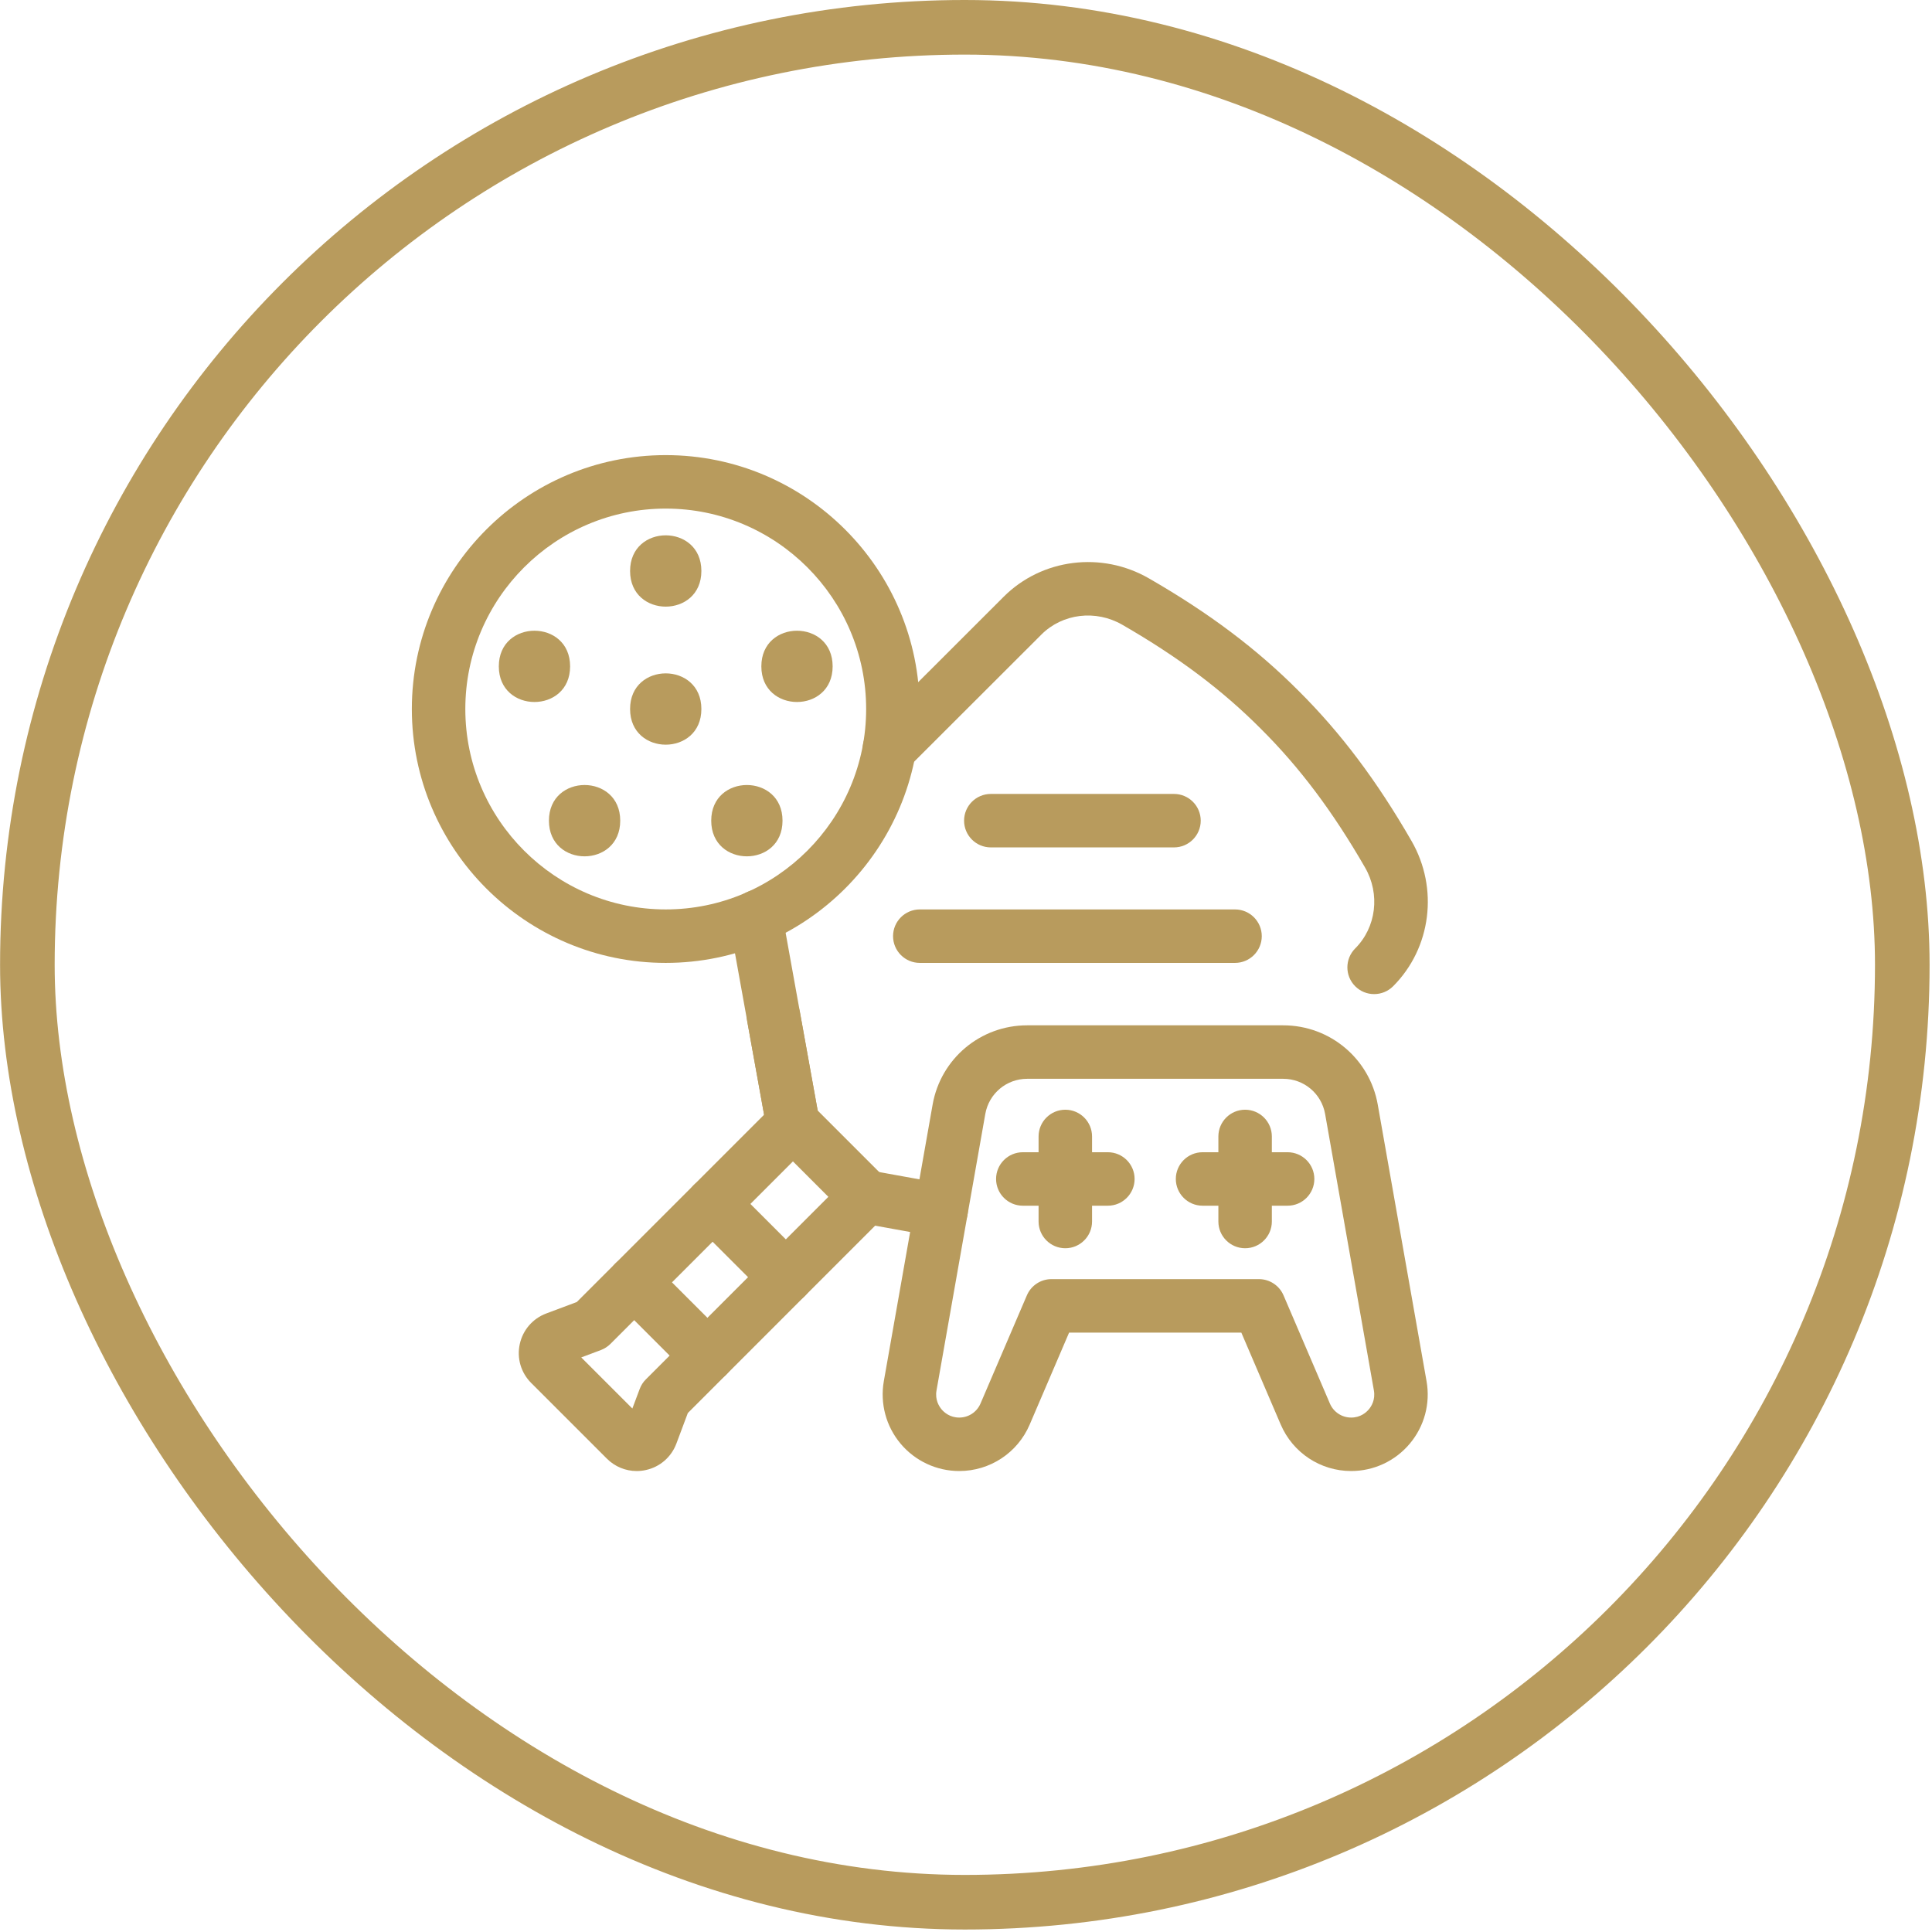 <svg width="460" height="460" viewBox="0 0 460 460" fill="none" xmlns="http://www.w3.org/2000/svg">
<rect x="6.516" y="6.5" width="446.41" height="446.41" rx="223.205" stroke="#B89B5D" stroke-width="13"/>
<path d="M224.097 294.57C223.715 294.57 223.343 294.538 222.951 294.464L205.128 291.239C201.67 290.613 199.367 287.303 199.993 283.844C200.619 280.386 203.94 278.105 207.388 278.709L225.211 281.935C228.669 282.56 230.971 285.87 230.345 289.329C229.783 292.406 227.11 294.559 224.086 294.559L224.097 294.57Z" fill="#B89B5D"/>
<path d="M327.165 236.69C325.531 236.69 323.908 236.064 322.667 234.823C320.184 232.341 320.184 228.309 322.667 225.816C327.695 220.788 328.661 212.863 325.011 206.551C317.33 193.215 309.448 182.723 300.229 173.547C291.031 164.307 280.549 156.435 267.215 148.754C260.892 145.105 252.978 146.06 247.949 151.088L246.793 152.245C238.401 160.636 227.071 171.967 216.25 182.755C213.757 185.237 209.726 185.227 207.254 182.734C204.771 180.241 204.782 176.209 207.275 173.737C218.096 162.959 229.415 151.629 237.807 143.246L238.963 142.09C248.055 132.998 262.303 131.195 273.59 137.73C287.923 145.983 299.253 154.513 309.247 164.549C319.272 174.532 327.791 185.862 336.056 200.194C342.58 211.482 340.787 225.719 331.695 234.822C330.454 236.063 328.82 236.689 327.197 236.689L327.165 236.69Z" fill="#B89B5D"/>
<path d="M188.767 273.862C185.743 273.862 183.07 271.698 182.507 268.622L174.487 224.149C174.116 222.187 173.989 220.065 174.095 217.89C174.275 214.378 177.288 211.663 180.789 211.864C184.3 212.055 186.995 215.047 186.815 218.558C186.751 219.725 186.815 220.828 187.006 221.836L195.036 266.363C195.662 269.821 193.36 273.131 189.902 273.757C189.52 273.821 189.138 273.862 188.767 273.862Z" fill="#B89B5D"/>
<path d="M279.523 201.763H235.908C232.397 201.763 229.543 198.909 229.543 195.398C229.543 191.886 232.397 189.032 235.908 189.032H279.523C283.034 189.032 285.888 191.886 285.888 195.398C285.888 198.909 283.034 201.763 279.523 201.763Z" fill="#B89B5D"/>
<path d="M294.057 229.262H218.998C215.487 229.262 212.633 226.408 212.633 222.896C212.633 219.385 215.487 216.531 218.998 216.531H294.057C297.568 216.531 300.422 219.385 300.422 222.896C300.422 226.408 297.568 229.262 294.057 229.262Z" fill="#B89B5D"/>
<path d="M188.771 273.905C185.747 273.905 183.074 271.741 182.512 268.664L177.907 243.161C177.281 239.702 179.584 236.392 183.042 235.766C186.511 235.161 189.81 237.442 190.436 240.901L195.041 266.404C195.667 269.863 193.364 273.173 189.906 273.799C189.524 273.862 189.142 273.905 188.771 273.905Z" fill="#B89B5D"/>
<path d="M151.59 350.246C148.948 350.246 146.402 349.206 144.493 347.297L126.468 329.272C124.039 326.843 123.02 323.384 123.752 320.032C124.484 316.669 126.839 313.943 130.054 312.733L137.332 310.007L184.308 263.03C186.695 260.643 190.917 260.643 193.304 263.03L210.735 280.461C213.217 282.943 213.217 286.975 210.735 289.457L163.769 336.434L161.043 343.711C159.833 346.936 157.107 349.292 153.744 350.013C153.033 350.172 152.312 350.246 151.601 350.246L151.59 350.246ZM138.392 323.193L150.561 335.362L152.322 330.673C152.64 329.824 153.139 329.049 153.786 328.413L197.229 284.959L188.795 276.525L145.352 319.968C144.705 320.615 143.941 321.103 143.092 321.432L138.392 323.193Z" fill="#B89B5D"/>
<path d="M187.113 310.463C185.48 310.463 183.857 309.837 182.615 308.596L165.174 291.155C162.692 288.672 162.692 284.641 165.174 282.158C167.657 279.676 171.688 279.676 174.171 282.158L191.612 299.599C194.094 302.082 194.094 306.113 191.612 308.596C190.37 309.837 188.736 310.463 187.113 310.463Z" fill="#B89B5D"/>
<path d="M168.442 329.134C166.808 329.134 165.185 328.508 163.943 327.267L146.502 309.826C144.02 307.343 144.02 303.312 146.502 300.83C148.985 298.347 153.016 298.347 155.499 300.83L172.94 318.271C175.422 320.753 175.422 324.784 172.94 327.267C171.699 328.508 170.065 329.134 168.442 329.134Z" fill="#B89B5D"/>
<path d="M158.508 229.261C125.177 229.261 98.059 202.145 98.059 168.811C98.059 135.479 125.175 108.361 158.508 108.361C191.84 108.361 218.958 135.478 218.958 168.811C218.958 202.143 191.842 229.261 158.508 229.261ZM158.508 121.093C132.198 121.093 110.791 142.502 110.791 168.811C110.791 195.12 132.199 216.529 158.508 216.529C184.817 216.529 206.226 195.12 206.226 168.811C206.226 142.502 184.817 121.093 158.508 121.093Z" fill="#B89B5D"/>
<path d="M166.994 168.815C166.994 180.134 150.02 180.134 150.02 168.815C150.02 157.495 166.994 157.495 166.994 168.815Z" fill="#B89B5D"/>
<path d="M166.994 135.947C166.994 147.267 150.02 147.267 150.02 135.947C150.02 124.628 166.994 124.628 166.994 135.947Z" fill="#B89B5D"/>
<path d="M135.74 158.661C135.74 169.97 118.766 169.97 118.766 158.661C118.766 147.341 135.74 147.341 135.74 158.661Z" fill="#B89B5D"/>
<path d="M147.673 195.399C147.673 206.719 130.699 206.719 130.699 195.399C130.699 184.079 147.673 184.079 147.673 195.399Z" fill="#B89B5D"/>
<path d="M186.314 195.399C186.314 206.719 169.34 206.719 169.34 195.399C169.34 184.079 186.314 184.079 186.314 195.399Z" fill="#B89B5D"/>
<path d="M198.248 158.661C198.248 169.97 181.273 169.97 181.273 158.661C181.273 147.341 198.248 147.341 198.248 158.661Z" fill="#B89B5D"/>
<path d="M321.703 350.245C314.404 350.245 307.827 345.906 304.941 339.191L295.553 317.284H254.548L245.16 339.191C242.285 345.906 235.707 350.245 228.398 350.245C222.998 350.245 217.905 347.869 214.426 343.732C210.957 339.594 209.503 334.162 210.437 328.837L222.053 262.999C223.984 252.061 233.437 244.125 244.555 244.125H305.534C316.642 244.125 326.105 252.061 328.036 262.999L339.652 328.837C340.596 334.162 339.143 339.583 335.663 343.732C332.184 347.869 327.102 350.245 321.691 350.245H321.703ZM250.349 304.554H299.746C302.292 304.554 304.594 306.071 305.602 308.415L316.645 334.184C317.515 336.21 319.499 337.515 321.706 337.515C323.944 337.515 325.302 336.285 325.918 335.553C326.533 334.821 327.509 333.261 327.116 331.055L315.5 265.217C314.64 260.379 310.45 256.857 305.538 256.857H244.559C239.647 256.857 235.456 260.369 234.597 265.217L222.98 331.055C222.588 333.251 223.564 334.81 224.179 335.553C224.794 336.285 226.163 337.515 228.391 337.515C230.598 337.515 232.581 336.211 233.451 334.184L244.495 308.415C245.503 306.071 247.804 304.554 250.349 304.554Z" fill="#B89B5D"/>
<path d="M253.647 297.202C250.135 297.202 247.281 294.348 247.281 290.836V270.584C247.281 267.073 250.135 264.219 253.647 264.219C257.158 264.219 260.012 267.073 260.012 270.584V290.836C260.012 294.348 257.158 297.202 253.647 297.202Z" fill="#B89B5D"/>
<path d="M263.778 287.072H243.526C240.014 287.072 237.16 284.218 237.16 280.706C237.16 277.195 240.014 274.341 243.526 274.341H263.778C267.289 274.341 270.143 277.195 270.143 280.706C270.143 284.218 267.289 287.072 263.778 287.072Z" fill="#B89B5D"/>
<path d="M296.455 297.202C292.944 297.202 290.09 294.348 290.09 290.836V270.584C290.09 267.073 292.944 264.219 296.455 264.219C299.967 264.219 302.821 267.073 302.821 270.584V290.836C302.821 294.348 299.967 297.202 296.455 297.202Z" fill="#B89B5D"/>
<path d="M306.575 287.072H286.322C282.811 287.072 279.957 284.218 279.957 280.706C279.957 277.195 282.811 274.341 286.322 274.341H306.575C310.086 274.341 312.94 277.195 312.94 280.706C312.94 284.218 310.086 287.072 306.575 287.072Z" fill="#B89B5D"/>
</svg>
